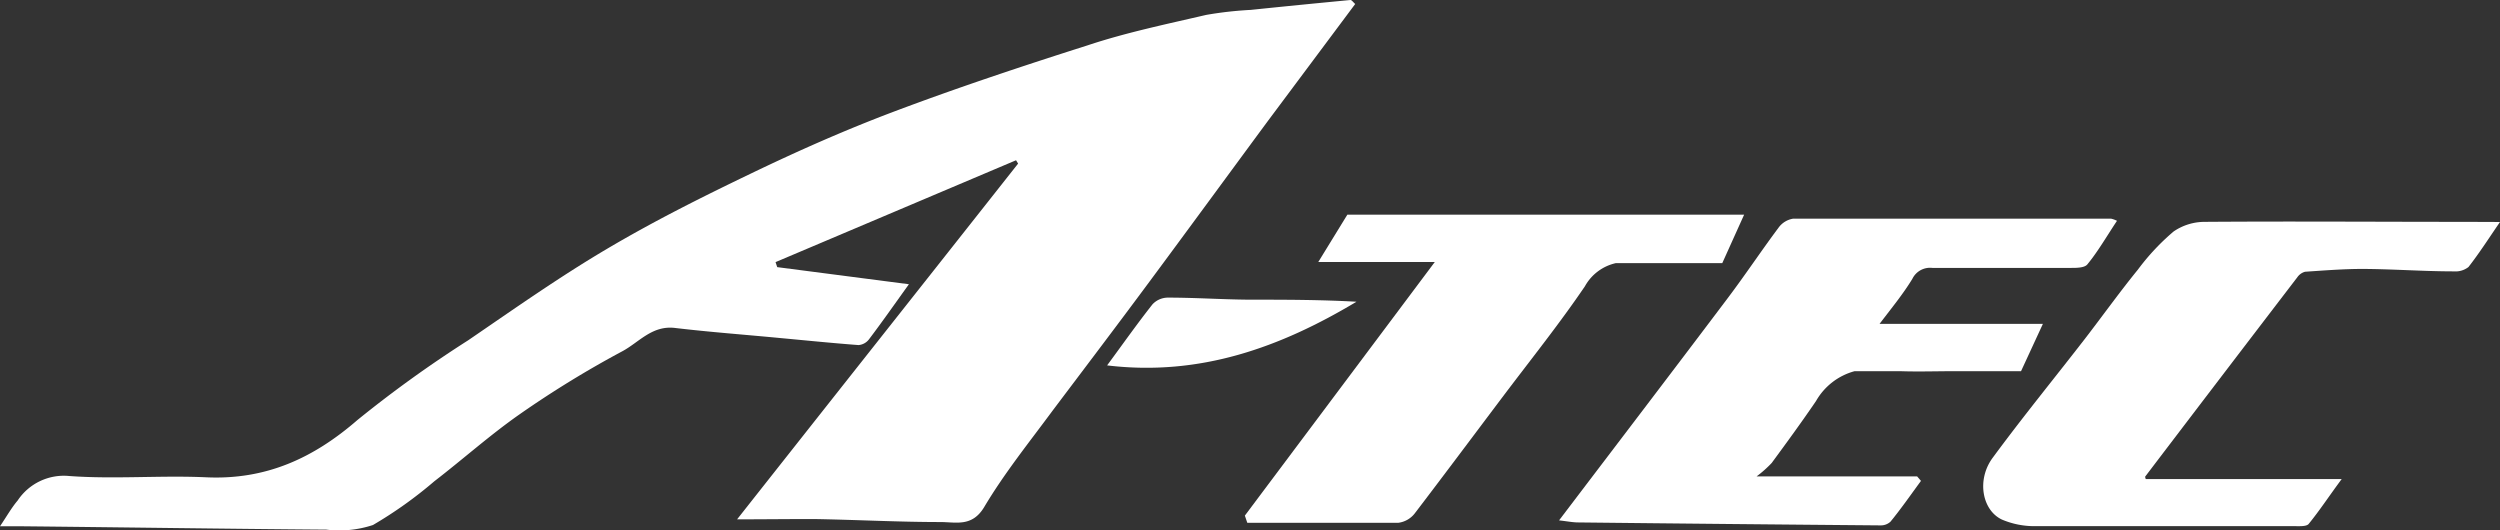 <svg xmlns="http://www.w3.org/2000/svg" viewBox="0 0 194.38 41.21"><rect x="0" y="0" width="194.38" height="41.21" fill="#333333" stroke="none"/><defs><style>.cls-1{fill:#fff;}</style></defs><g id="レイヤー_2" data-name="レイヤー 2"><g id="head"><path class="cls-1" d="M194.38,17.26c-.86,1.25-1.6,2.41-2.45,3.5a1.63,1.63,0,0,1-1.13.34c-2.37,0-4.74-.18-7.1-.19-1.5,0-3,.12-4.48.22a1.08,1.08,0,0,0-.6.43q-5.93,7.74-11.83,15.5s0,.08.05.19h15.23c-1,1.35-1.72,2.45-2.56,3.48-.16.21-.69.18-1,.18-6.77,0-13.54,0-20.31,0a6.44,6.44,0,0,1-2.54-.51c-1.55-.72-2-3.12-.7-4.84,2.29-3.11,4.74-6.11,7.11-9.17,1.39-1.8,2.71-3.65,4.15-5.42A17.84,17.84,0,0,1,169,18a4.27,4.27,0,0,1,2.41-.75c6.81-.05,13.62,0,20.43,0Z"/><path class="cls-1" d="M57.31,40.38C64.71,31,71.94,21.87,79.16,12.72L79,12.46,60.3,20.38l.13.39L70.67,22.1c-1.2,1.67-2.13,3-3.11,4.29a1.13,1.13,0,0,1-.81.44c-2-.15-4.08-.36-6.12-.55-2.72-.26-5.44-.46-8.14-.78-1.79-.22-2.81,1.12-4.1,1.81a79,79,0,0,0-8,4.91c-2.3,1.61-4.4,3.49-6.62,5.2A32.63,32.63,0,0,1,29,40.82a8.32,8.32,0,0,1-3.63.36C17.5,41.12,9.64,41,1.78,40.92H0c.55-.82.91-1.46,1.37-2a4.31,4.31,0,0,1,4-1.91c3.53.26,7.1-.06,10.64.1,4.67.22,8.37-1.49,11.79-4.46a93.35,93.35,0,0,1,8.6-6.19C40,24,43.5,21.53,47.21,19.34s7.34-4,11.12-5.82,7.4-3.42,11.22-4.86c4.94-1.86,10-3.54,15-5.13,3-1,6.14-1.65,9.23-2.37A28.55,28.55,0,0,1,97.24.77Q101.11.37,105,0c.1,0,.21.17.37.31L98.57,9.42c-3.07,4.16-6.12,8.33-9.19,12.47-2.49,3.36-5,6.67-7.51,10-1.83,2.48-3.78,4.9-5.35,7.54-.93,1.54-2.15,1.17-3.37,1.16-3.21,0-6.43-.17-9.64-.23C61.55,40.35,59.6,40.38,57.31,40.38Z"/><path class="cls-1" d="M86.08,28.41c1.21-1.64,2.33-3.23,3.53-4.75a1.65,1.65,0,0,1,1.2-.52c2.07,0,4.14.14,6.21.16,2.8,0,5.61,0,8.45.16C99.56,27,93.31,29.28,86.08,28.41Z"/><path class="cls-1" d="M135.61,16.69H104.76l-2.26,3.68h9.06L96.79,40.09l.19.56c3.91,0,7.82,0,11.73,0a1.93,1.93,0,0,0,1.28-.72c2.29-3,4.53-6,6.79-9s4.43-5.7,6.45-8.67a3.66,3.66,0,0,1,2.4-1.8h8.28Z"/><path class="cls-1" d="M164.13,17c-8.23,0-16.47,0-24.7,0a1.74,1.74,0,0,0-1.15.71c-1.33,1.78-2.56,3.63-3.9,5.41-4.32,5.73-8.67,11.43-13.16,17.34.63.07,1.06.16,1.5.16q11.76.13,23.51.23a1.1,1.1,0,0,0,.76-.29c.82-1,1.59-2.11,2.37-3.17l-.3-.35H136.58A9,9,0,0,0,137.75,36c1.17-1.59,2.34-3.19,3.45-4.82a4.93,4.93,0,0,1,3-2.32h3.53c1.43.05,2.86,0,4.29,0h5.12l1.7-3.68h-12.7c1-1.31,1.85-2.35,2.55-3.5a1.53,1.53,0,0,1,1.55-.85c3.59,0,7.19,0,10.78,0,.44,0,1.08,0,1.29-.29.82-1,1.49-2.17,2.29-3.37A1.85,1.85,0,0,0,164.13,17Z"/></g></g></svg>